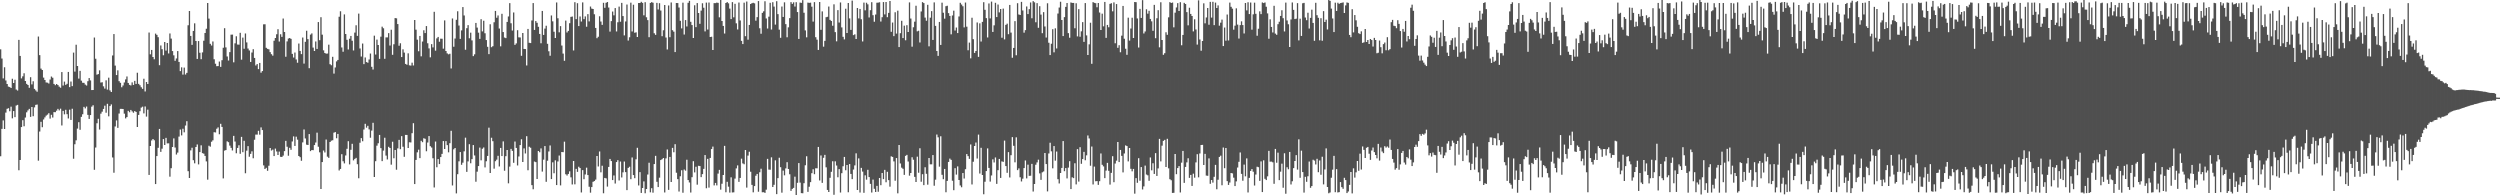 <svg xmlns="http://www.w3.org/2000/svg" width="1920" height="150"><path fill="#4f4f4f" d="M0 37.863h1v82.143H0zM1 44.95h1v54.017H1zM2 60.21h1v32.236H2zM3 51.681h1v47.405H3zM4 61.821h1v24.643H4zM5 64.505h1v19.041H5zM6 66.5h1v16.59H6zM7 66.842h1v18.6H7zM8 67.604h1v14.296H8zM9 60.465h1v30.411H9zM10 63.719h1v21.572H10zM11 61.255h1v28.693H11zM12 68.763h1v12.261H12zM13 69.554h1v10.997H13zM14 30.63h1v100.111H14zM15 42.968h1v79.921H15zM16 60.228h1v37.377H16zM17 58.645h1v33.648H17zM18 56.282h1v40.665H18zM19 62.233h1v28.054H19zM20 64.432h1v21.848H20zM21 65.273h1v19.535H21zM22 67.426h1v16.162H22zM23 59.285h1v30.446H23zM24 64.817h1v17.368H24zM25 62.393h1v26.847H25zM26 68.256h1v14.234H26zM27 69.431h1v11.083H27zM28 70.444h1v9.827H28zM29 28.06h1v95.347H29zM30 42.338h1v58.675H30zM31 52.668h1v40.89H31zM32 53.738h1v43.976H32zM33 59.596h1v32.178H33zM34 61.436h1v28.739H34zM35 63.317h1v25.451H35zM36 63.51h1v24.521H36zM37 64.159h1v22.767H37zM38 61.076h1v30.012H38zM39 58.755h1v29.424H39zM40 59.701h1v30.557H40zM41 64.445h1v21.691H41zM42 65.449h1v20.703H42zM43 64.51h1v20.473H43zM44 65.31h1v18.291H44zM45 66.544h1v18.231H45zM46 67.363h1v16.085H46zM47 55.323h1v41.016H47zM48 65.667h1v19.496H48zM49 62.664h1v25.15H49zM50 65.168h1v19.141H50zM51 64.384h1v23.3H51zM52 55.24h1v35.732H52zM53 66.912h1v17.321H53zM54 62.598h1v29.533H54zM55 66.155h1v17.37H55zM56 40.379h1v81.512H56zM57 55.011h1v55.787H57zM58 34.36h1v73.424H58zM59 50.71h1v48.05H59zM60 60.375h1v33.466H60zM61 54.426h1v45.263H61zM62 61.937h1v27.794H62zM63 63.54h1v24.217H63zM64 63.667h1v18.412H64zM65 64.995h1v18.241H65zM66 65.67h1v16.156H66zM67 62.342h1v25.862H67zM68 59.967h1v31.399H68zM69 61.735h1v26.653H69zM70 69.151h1v12.747H70zM71 69.099h1v11.738H71zM72 28.839h1v101.543H72zM73 45.107h1v68.184H73zM74 57.335h1v37.355H74zM75 56.906h1v34.324H75zM76 54.029h1v45.458H76zM77 63.359h1v23.956H77zM78 63.205h1v22.553H78zM79 66.309h1v17.37H79zM80 68.057h1v13.084H80zM81 61.684h1v24.894H81zM82 68.808h1v10.901H82zM83 59.647h1v29.683H83zM84 69.434h1v12.003H84zM85 70.632h1v9.537H85zM86 42.611h1v78.331H86zM87 26.179h1v106.48H87zM88 50.382h1v46.768H88zM89 57.632h1v34.852H89zM90 54.038h1v44.14H90zM91 62.355h1v24.821H91zM92 63.606h1v19.992H92zM93 67.023h1v16.591H93zM94 65.632h1v18.086H94zM95 63.344h1v23.939H95zM96 60.98h1v29.932H96zM97 58.739h1v31.169H97zM98 63.673h1v21.48H98zM99 65.199h1v20.999H99zM100 65.661h1v18.781H100zM101 63.261h1v22.273H101zM102 65.254h1v21.348H102zM103 62.088h1v23.19H103zM104 64.445h1v21.505H104zM105 55.851h1v41.681H105zM106 64.408h1v23.852H106zM107 65.486h1v19.916H107zM108 67.017h1v15.615H108zM109 68.231h1v13.706H109zM110 60.49h1v26.578H110zM111 70.232h1v11.545H111zM112 62.962h1v26.602H112zM113 64.508h1v19.719H113zM114 25.004h1v109.355H114zM115 41.715h1v70.388H115zM116 38.326h1v69.564H116zM117 43.8h1v62.942H117zM118 45.505h1v62.244H118zM119 25.812h1v115.547H119zM120 26.793h1v93.072H120zM121 28.573h1v84.931H121zM122 50.077h1v48.931H122zM123 34.936h1v81.723H123zM124 37.809h1v76.383H124zM125 42.46h1v64.326H125zM126 32.276h1v79.069H126zM127 38.837h1v67.035H127zM128 33.033h1v77.12H128zM129 41.041h1v69.055H129zM130 25.691h1v110H130zM131 29.649h1v99.55H131zM132 39.236h1v73.664H132zM133 42.47h1v63.811H133zM134 46.705h1v66.588H134zM135 44.884h1v73.809H135zM136 39.228h1v77.962H136zM137 47.574h1v57.337H137zM138 54.605h1v44.851H138zM139 51.701h1v52.273H139zM140 57.277h1v41.585H140zM141 51.926h1v49.699H141zM142 57.227h1v39.199H142zM143 55.957h1v37.147H143zM144 19.395h1v112.105H144zM145 8.443h1v128.239H145zM146 27.608h1v87.885H146zM147 34.456h1v79.004H147zM148 23.738h1v99.284H148zM149 17.897h1v107.517H149zM150 31.465h1v81.456H150zM151 45.272h1v65.68H151zM152 31.532h1v94.738H152zM153 40.494h1v76.312H153zM154 45.48h1v66.123H154zM155 40.23h1v77.393H155zM156 31.272h1v86.758H156zM157 25.335h1v94.42H157zM158 22.086h1v101.873H158zM159 2.299h1v135.7H159zM160 14.269h1v97.657H160zM161 33.619h1v79.006H161zM162 34.948h1v73.883H162zM163 31.84h1v75.95H163zM164 45.494h1v56.028H164zM165 48.93h1v52.781H165zM166 50.828h1v48.036H166zM167 50.744h1v47.102H167zM168 47.261h1v55.857H168zM169 51.353h1v43.707H169zM170 46.216h1v51.253H170zM171 36.637h1v100.399H171zM172 21.675h1v93.972H172zM173 36.381h1v78.879H173zM174 43.344h1v65.188H174zM175 46.473h1v62.716H175zM176 40.022h1v71.801H176zM177 26.606h1v86.977H177zM178 26.57h1v88.987H178zM179 47.884h1v56.469H179zM180 33.286h1v75.427H180zM181 27.842h1v89.882H181zM182 34.21h1v79.414H182zM183 34.321h1v77.234H183zM184 25.18h1v92.915H184zM185 45.842h1v59.256H185zM186 28.875h1v87.999H186zM187 37.44h1v70.675H187zM188 25.712h1v107.37H188zM189 32.576h1v83.132H189zM190 37.259h1v74.949H190zM191 38.757h1v81.591H191zM192 47.581h1v70.609H192zM193 40.334h1v75.879H193zM194 37.797h1v83.765H194zM195 44.498h1v62.837H195zM196 50.27h1v53.086H196zM197 49.205h1v54.19H197zM198 53.088h1v47.375H198zM199 48.322h1v55.089H199zM200 55.821h1v42.008H200zM201 54.587h1v45.287H201zM202 18.675h1v108.346H202zM203 18.625h1v111.176H203zM204 36.69h1v92.188H204zM205 37.549h1v93.623H205zM206 37.869h1v89.422H206zM207 40.055h1v73.586H207zM208 41.618h1v73.97H208zM209 42.745h1v72.148H209zM210 31.298h1v88.584H210zM211 29.202h1v84.946H211zM212 26.321h1v89.982H212zM213 22.434h1v96.612H213zM214 31.919h1v84.494H214zM215 26.309h1v94.103H215zM216 28.328h1v92.225H216zM217 14.238h1v105.279H217zM218 24.568h1v91.527H218zM219 43.566h1v64.639H219zM220 31.774h1v80.903H220zM221 29.58h1v90.01H221zM222 29.178h1v84.318H222zM223 29.829h1v85.199H223zM224 41.349h1v67.321H224zM225 44.162h1v60.6H225zM226 40.368h1v71.712H226zM227 45.65h1v59.293H227zM228 48.157h1v59.084H228zM229 33.412h1v86.403H229zM230 39.096h1v81.636H230zM231 41.584h1v81.886H231zM232 28.824h1v80.532H232zM233 48.864h1v50.545H233zM234 32.087h1v74.244H234zM235 23.617h1v87.481H235zM236 30.051h1v81.306H236zM237 52.361h1v50.62H237zM238 26.596h1v89.494H238zM239 25.675h1v89.522H239zM240 36.567h1v78.797H240zM241 39.174h1v72.237H241zM242 31.852h1v77.63H242zM243 37.567h1v64.297H243zM244 16.925h1v95.79H244zM245 30.85h1v86.123H245zM246 13.206h1v131.948H246zM247 26.609h1v97.864H247zM248 38.63h1v76.98H248zM249 40.695h1v76.423H249zM250 41.238h1v65.9H250zM251 41.089h1v79.243H251zM252 34.294h1v86.937H252zM253 49.288h1v59.763H253zM254 50.103h1v57.953H254zM255 43.619h1v64.121H255zM256 56.536h1v45.369H256zM257 51.814h1v49.596H257zM258 47.154h1v59.019H258zM259 46.007h1v56.84H259zM260 12.853h1v118.052H260zM261 8.665h1v121.058H261zM262 36.431h1v81.988H262zM263 39.714h1v84.153H263zM264 11.076h1v114.434H264zM265 26.103h1v93.29H265zM266 30.592h1v83.665H266zM267 38.005h1v70.441H267zM268 29.753h1v96.527H268zM269 27.577h1v87.485H269zM270 31.287h1v79.165H270zM271 38.738h1v84.466H271zM272 25.048h1v97.001H272zM273 19.396h1v101.846H273zM274 27.541h1v98.551H274zM275 10.469h1v126.429H275zM276 37.238h1v72.4H276zM277 43.413h1v62.67H277zM278 33.416h1v75.051H278zM279 49.258h1v50.208H279zM280 44.126h1v50.971H280zM281 47.685h1v50.374H281zM282 48.172h1v48.466H282zM283 45.666h1v53.703H283zM284 41.135h1v64.649H284zM285 51.279h1v49.008H285zM286 53.395h1v40.926H286zM287 27.373h1v108.584H287zM288 41.885h1v81.903H288zM289 30.429h1v81.424H289zM290 34.566h1v75.449H290zM291 45.186h1v58.468H291zM292 28.176h1v85.603H292zM293 20.501h1v103.235H293zM294 21.703h1v93.941H294zM295 45.14h1v60.656H295zM296 28.712h1v90.803H296zM297 28.699h1v93.781H297zM298 25.427h1v87.304H298zM299 34.947h1v78.723H299zM300 22.838h1v103.603H300zM301 42.077h1v66.753H301zM302 33.976h1v87.597H302zM303 13.872h1v101.33H303zM304 14.089h1v116.257H304zM305 18.486h1v95.486H305zM306 35.1h1v72.307H306zM307 33.207h1v81.398H307zM308 43.808h1v60.759H308zM309 37.888h1v74.789H309zM310 40.401h1v80.029H310zM311 49.097h1v54.506H311zM312 49.692h1v53.954H312zM313 40.984h1v72.683H313zM314 50.174h1v59.107H314zM315 50.366h1v59.024H315zM316 48.132h1v54.144H316zM317 50.272h1v44.348H317zM318 15.355h1v126.029H318zM319 22.799h1v100.035H319zM320 30.464h1v86.515H320zM321 39.373h1v75.549H321zM322 27.609h1v93.86H322zM323 43.27h1v64.86H323zM324 31.892h1v77.308H324zM325 23.243h1v82.967H325zM326 25.42h1v81.199H326zM327 20.019h1v96.151H327zM328 33.206h1v76.273H328zM329 37.182h1v67.297H329zM330 44.046h1v68.219H330zM331 33.907h1v79.383H331zM332 36.411h1v85.115H332zM333 9.08h1v134.912H333zM334 38.926h1v69.776H334zM335 29.513h1v98.969H335zM336 28.376h1v93.764H336zM337 32.055h1v93.966H337zM338 29.714h1v90.928H338zM339 29.745h1v88.426H339zM340 37.359h1v70.965H340zM341 15.67h1v98.771H341zM342 39.145h1v69.226H342zM343 41.009h1v70.457H343zM344 41.75h1v75.236H344zM345 41.28h1v68.7H345zM346 52.594h1v47.881H346zM347 14.168h1v128.244H347zM348 35.876h1v78.792H348zM349 29.571h1v84.108H349zM350 15.211h1v133.313H350zM351 8.663h1v125.12H351zM352 19.598h1v104.321H352zM353 29.852h1v86.931H353zM354 23.364h1v103.218H354zM355 5.435h1v119.507H355zM356 11.885h1v104.337H356zM357 38.174h1v67.551H357zM358 21.665h1v110.315H358zM359 19.278h1v104.66H359zM360 29.39h1v81.348H360zM361 25.072h1v100.314H361zM362 31.04h1v91.186H362zM363 43.096h1v68.325H363zM364 41.73h1v77.642H364zM365 17.588h1v121.993H365zM366 21.223h1v110.595H366zM367 25.078h1v102.449H367zM368 29.838h1v83.541H368zM369 14.747h1v108.396H369zM370 24.138h1v90.065H370zM371 15.92h1v97.352H371zM372 25.565h1v102.973H372zM373 30.756h1v93.11H373zM374 35.931h1v83.806H374zM375 41.599h1v56.427H375zM376 18.637h1v114.204H376zM377 36.248h1v69.507H377zM378 35.495h1v72.928H378zM379 17.109h1v112.428H379zM380 8.373h1v115.427H380zM381 13.622h1v108.977H381zM382 11.874h1v107.757H382zM383 21.927h1v105.939H383zM384 35.604h1v77.985H384zM385 10.595h1v109.286H385zM386 24.614h1v83.989H386zM387 28.819h1v102.289H387zM388 29.31h1v90.657H388zM389 16.864h1v98.356H389zM390 12.644h1v128.157H390zM391 2.421h1v125.553H391zM392 17.892h1v96.432H392zM393 23.444h1v92.417H393zM394 9.565h1v115.452H394zM395 34.446h1v74.24H395zM396 33.341h1v80.261H396zM397 23.171h1v103.93H397zM398 28.656h1v91.508H398zM399 28.765h1v82.633H399zM400 42.834h1v64.108H400zM401 25.327h1v99.109H401zM402 37.568h1v76.388H402zM403 37.694h1v80.15H403zM404 50.255h1v54.366H404zM405 22.244h1v108.513H405zM406 32.846h1v79.858H406zM407 33.098h1v80.386H407zM408 15.726h1v126.457H408zM409 2.338h1v143.036H409zM410 22.993h1v101.041H410zM411 16.155h1v108.357H411zM412 17.524h1v119.966H412zM413 20.561h1v95.413H413zM414 26.079h1v90.868H414zM415 33.226h1v80.757H415zM416 8.41h1v123.38H416zM417 26.837h1v95.793H417zM418 21.98h1v90.205H418zM419 19.742h1v119.888H419zM420 33.631h1v89.815H420zM421 39.348h1v76.964H421zM422 42.802h1v68.918H422zM423 11.865h1v125.637H423zM424 16.384h1v108.27H424zM425 24.357h1v108.725H425zM426 29.191h1v93.94H426zM427 1.909h1v140.209H427zM428 14.011h1v109.991H428zM429 24.829h1v94.598H429zM430 20.08h1v122.33H430zM431 34.966h1v81.781H431zM432 41.161h1v75.719H432zM433 46.702h1v62.117H433zM434 15.809h1v118.009H434zM435 24.953h1v109.874H435zM436 23.701h1v109.891H436zM437 17.805h1v113.802H437zM438 12.971h1v123.222H438zM439 12.681h1v129.008H439zM440 38.762h1v84.898H440zM441 1.675h1v139.903H441zM442 14.701h1v114.995H442zM443 2.446h1v129.565H443zM444 20.023h1v108.042H444zM445 12.63h1v116.425H445zM446 16.541h1v131.281H446zM447 1.842h1v128.824H447zM448 14.697h1v122.912H448zM449 12.593h1v121.409H449zM450 20.52h1v108.247H450zM451 10.86h1v123.572H451zM452 16.423h1v126.973H452zM453 5.025h1v142.947H453zM454 6.627h1v137.047H454zM455 6.914h1v132.691H455zM456 10.956h1v128.095H456zM457 21.47h1v116.486H457zM458 29.355h1v90.434H458zM459 28.22h1v99.606H459zM460 12.516h1v103.815H460zM461 16.563h1v115.764H461zM462 19.098h1v108.179H462zM463 2.173h1v146.243H463zM464 5.986h1v130.685H464zM465 2.159h1v134.873H465zM466 1.554h1v141.78H466zM467 5.787h1v122.399H467zM468 24.293h1v97.76H468zM469 16.252h1v107.429H469zM470 8.857h1v129.452H470zM471 11.776h1v122.976H471zM472 6.195h1v134.765H472zM473 24.156h1v100.3H473zM474 17.124h1v105.892H474zM475 5.049h1v133.538H475zM476 16.701h1v107.382H476zM477 2.199h1v134.083H477zM478 12.359h1v120.017H478zM479 27.176h1v96.901H479zM480 16.462h1v115.735H480zM481 3.489h1v142.556H481zM482 31.145h1v97.785H482zM483 28.633h1v99.443H483zM484 2.049h1v135.597H484zM485 24.14h1v96.794H485zM486 3.616h1v130.857H486zM487 25.124h1v111.735H487zM488 24.83h1v97.559H488zM489 28.406h1v85.081H489zM490 2.289h1v140.15H490zM491 2.297h1v129.906H491zM492 1.408h1v146.781H492zM493 2.177h1v142.227H493zM494 11.799h1v127.5H494zM495 1.695h1v146.756H495zM496 13.258h1v131.872H496zM497 15.477h1v118.547H497zM498 28.562h1v96.393H498zM499 2.247h1v145.444H499zM500 1.634h1v142.897H500zM501 2.097h1v145.852H501zM502 25.558h1v100.425H502zM503 26.782h1v92.899H503zM504 2.204h1v137.424H504zM505 7.275h1v136.382H505zM506 2.435h1v134.007H506zM507 8.107h1v114.816H507zM508 27.796h1v94.463H508zM509 23.243h1v98.1H509zM510 3.837h1v143.951H510zM511 28.808h1v92.824H511zM512 37.994h1v76.812H512zM513 4.186h1v141.625H513zM514 28.558h1v91.95H514zM515 1.892h1v137.881H515zM516 23.2h1v90.343H516zM517 24.327h1v92.598H517zM518 39.966h1v70.783H518zM519 2.309h1v130.344H519zM520 2.337h1v135.242H520zM521 5.766h1v141.341H521zM522 16h1v119.366H522zM523 21.79h1v108.993H523zM524 2.058h1v145.957H524zM525 26.501h1v103.725H525zM526 15.417h1v115.66H526zM527 20.336h1v102.346H527zM528 2.149h1v136.14H528zM529 0.651h1v139.467H529zM530 16.718h1v131.15H530zM531 19.243h1v116.858H531zM532 29.18h1v94.632H532zM533 4.029h1v128.383H533zM534 20.849h1v107.194H534zM535 2.352h1v139.479H535zM536 9.998h1v117.313H536zM537 18.28h1v109.264H537zM538 8.155h1v127.892H538zM539 2.531h1v131.183H539zM540 5.931h1v123.767H540zM541 24.116h1v94.966H541zM542 2.023h1v142.576H542zM543 22.697h1v99.337H543zM544 1.937h1v142.15H544zM545 28.394h1v92.916H545zM546 28.191h1v86.308H546zM547 38.381h1v74.19H547zM548 2.416h1v139.961H548zM549 2.418h1v138.081H549zM550 1.994h1v140.376H550zM551 2.192h1v131.129H551zM552 13.319h1v117.129H552zM553 -0.266h1v145.946H553zM554 16.146h1v124.943H554zM555 19.915h1v114.462H555zM556 25.75h1v86.271H556zM557 2.291h1v145.362H557zM558 1.595h1v138.006H558zM559 2.564h1v140.791H559zM560 6.584h1v141.327H560zM561 14.652h1v121.526H561zM562 1.624h1v146.202H562zM563 13.315h1v134.382H563zM564 2.914h1v134.263H564zM565 17.917h1v111.414H565zM566 22.605h1v104.422H566zM567 1.928h1v137.722H567zM568 15.716h1v120.922H568zM569 31.395h1v90.437H569zM570 33.837h1v91.643H570zM571 2.029h1v124.125H571zM572 27.797h1v87.4H572zM573 1.168h1v142.894H573zM574 30.446h1v89.041H574zM575 19.167h1v97.378H575zM576 3.06h1v128.826H576zM577 2.463h1v139.528H577zM578 2.132h1v145.58H578zM579 2.568h1v140.326H579zM580 15.872h1v119.114H580zM581 13.169h1v120.428H581zM582 0.818h1v146.436H582zM583 21.685h1v110.615H583zM584 25.894h1v103.707H584zM585 9.865h1v137.81H585zM586 8.685h1v138.906H586zM587 0.977h1v147.137H587zM588 14.194h1v131.449H588zM589 21.915h1v100.085H589zM590 12.797h1v117.453H590zM591 2.156h1v128.178H591zM592 22.667h1v98.176H592zM593 1.708h1v141.889H593zM594 5.051h1v136.865H594zM595 18.884h1v104.227H595zM596 0.905h1v148.166H596zM597 10.878h1v125.93H597zM598 22.78h1v98.363H598zM599 29.011h1v99.374H599zM600 5.011h1v142.943H600zM601 12.994h1v118.023H601zM602 1.806h1v132.853H602zM603 18.541h1v110.796H603zM604 28.61h1v95.936H604zM605 20.98h1v108.802H605zM606 13.944h1v119.902H606zM607 1.646h1v144.926H607zM608 2.994h1v142.038H608zM609 1.803h1v142.501H609zM610 5.013h1v130.669H610zM611 1.714h1v148.198H611zM612 9.269h1v131.106H612zM613 29.924h1v95.292H613zM614 2.018h1v138.204H614zM615 2.193h1v146.143H615zM616 0.113h1v148.32H616zM617 9.798h1v130.918H617zM618 23.341h1v103.605H618zM619 28.681h1v91.35H619zM620 1.973h1v145.369H620zM621 2.206h1v141.19H621zM622 2.044h1v137.824H622zM623 5.101h1v127.924H623zM624 16.569h1v113.414H624zM625 1.648h1v132.13H625zM626 28.577h1v100.636H626zM627 30.467h1v98.827H627zM628 38.349h1v74.48H628zM629 1.53h1v137.082H629zM630 22.879h1v96.535H630zM631 8.769h1v131.673H631zM632 35.839h1v85.353H632zM633 31.372h1v87.562H633zM634 13.205h1v115.306H634zM635 12.879h1v133.002H635zM636 5.027h1v142.41H636zM637 15.258h1v121.298H637zM638 16.103h1v115.861H638zM639 19.763h1v104.065H639zM640 3.343h1v146.239H640zM641 24.697h1v99.185H641zM642 31.765h1v95.386H642zM643 7.795h1v128.337H643zM644 17.279h1v112.637H644zM645 1.88h1v145.993H645zM646 21.048h1v111.953H646zM647 28.245h1v99.449H647zM648 30.245h1v90.3H648zM649 6.691h1v124.092H649zM650 25.355h1v101.375H650zM651 2.281h1v145.386H651zM652 14.114h1v111.904H652zM653 22.962h1v110.626H653zM654 0.454h1v137.106H654zM655 27.005h1v103.176H655zM656 26.346h1v100.685H656zM657 29.97h1v87.785H657zM658 6.141h1v139.795H658zM659 14.137h1v107.517H659zM660 6.848h1v141.03H660zM661 14.772h1v114.175H661zM662 31.837h1v99.958H662zM663 2.001h1v146.058H663zM664 7.92h1v126.751H664zM665 2.094h1v135.899H665zM666 3.341h1v127.085H666zM667 13.388h1v122.575H667zM668 7.808h1v133.394H668zM669 1.692h1v146.181H669zM670 11.664h1v126.276H670zM671 16.68h1v128.321H671zM672 11.161h1v136.307H672zM673 2.078h1v140.669H673zM674 2.016h1v145.221H674zM675 1.757h1v134.936H675zM676 16.54h1v125.687H676zM677 13.198h1v119.655H677zM678 1.568h1v136.003H678zM679 11.059h1v119.411H679zM680 1.55h1v138.451H680zM681 13.201h1v118.745H681zM682 9.894h1v128.437H682zM683 0.761h1v142.576H683zM684 24.423h1v95.644H684zM685 17.29h1v103.225H685zM686 27.763h1v96.179H686zM687 9.419h1v129.366H687zM688 25.822h1v95.555H688zM689 8.178h1v140.318H689zM690 36.138h1v75.245H690zM691 25.484h1v100.055H691zM692 15.961h1v112.806H692zM693 29.217h1v100.428H693zM694 19.717h1v114.592H694zM695 30.915h1v88.811H695zM696 19.337h1v99.587H696zM697 24.573h1v99.492H697zM698 1.832h1v133.062H698zM699 14.252h1v118.593H699zM700 35.828h1v84.937H700zM701 20.928h1v101.746H701zM702 16.635h1v119.185H702zM703 4.413h1v135.359H703zM704 24.063h1v96.28H704zM705 23.585h1v109.061H705zM706 32.607h1v81.243H706zM707 8.794h1v130.767H707zM708 1.647h1v132.129H708zM709 2.342h1v139.839H709zM710 13.522h1v114.951H710zM711 15.912h1v117.568H711zM712 3.705h1v138.097H712zM713 35.597h1v85.76H713zM714 13.569h1v112.636H714zM715 8.569h1v117.635H715zM716 30.675h1v88.422H716zM717 1.839h1v140.82H717zM718 19.867h1v118.122H718zM719 39.157h1v64.161H719zM720 42.885h1v62.576H720zM721 16.836h1v111.148H721zM722 34.516h1v70.135H722zM723 2.04h1v132.231H723zM724 9.775h1v127.874H724zM725 14.353h1v115.401H725zM726 4.745h1v142.901H726zM727 4.417h1v134.515H727zM728 10.075h1v114.276H728zM729 12.243h1v109.542H729zM730 26.342h1v96.456H730zM731 11.874h1v126.915H731zM732 8.177h1v137.872H732zM733 23.426h1v105.767H733zM734 21.132h1v112.965H734zM735 25.377h1v102.416H735zM736 12.645h1v125.605H736zM737 2.165h1v140.288H737zM738 3.495h1v140.306H738zM739 4.825h1v128.065H739zM740 21.044h1v116.056H740zM741 1.931h1v128.011H741zM742 20.479h1v97.863H742zM743 38.628h1v81.296H743zM744 32.7h1v89.313H744zM745 44.776h1v66.194H745zM746 13.6h1v128.051H746zM747 30.116h1v94.07H747zM748 40.66h1v71.482H748zM749 39.178h1v70.309H749zM750 17.252h1v104.493H750zM751 43.664h1v59.727H751zM752 17.909h1v115.339H752zM753 31.903h1v81.594H753zM754 16.797h1v117.61H754zM755 1.67h1v147.538H755zM756 7.529h1v132.041H756zM757 13.908h1v117.495H757zM758 28.777h1v85.195H758zM759 2.653h1v126.319H759zM760 14.13h1v125.345H760zM761 1.251h1v133.501H761zM762 24.549h1v97.799H762zM763 19.468h1v105.32H763zM764 2.176h1v118.743H764zM765 13.094h1v128.131H765zM766 3.482h1v127.237H766zM767 9.526h1v112.541H767zM768 6.922h1v129.753H768zM769 28.972h1v94.981H769zM770 6.619h1v117.674H770zM771 30.243h1v77.727H771zM772 19.121h1v108.396H772zM773 18.177h1v114.51H773zM774 26.255h1v90.584H774zM775 3.8h1v132.51H775zM776 25.014h1v94.16H776zM777 44.35h1v60.948H777zM778 36.798h1v75.198H778zM779 16.222h1v108.449H779zM780 42.454h1v62.994H780zM781 2.46h1v128.177H781zM782 11.131h1v118.187H782zM783 11.506h1v124.65H783zM784 1.441h1v137.913H784zM785 8.061h1v129.154H785zM786 25.087h1v103.992H786zM787 23.141h1v100.104H787zM788 4.989h1v132.045H788zM789 10.822h1v115.664H789zM790 7.004h1v128.048H790zM791 1.901h1v133.067H791zM792 14.04h1v111.827H792zM793 0.865h1v146.229H793zM794 1.8h1v139.497H794zM795 17.096h1v109.41H795zM796 2.426h1v122.274H796zM797 21.352h1v101.27H797zM798 4.75h1v128.424H798zM799 11.239h1v126.893H799zM800 25.472h1v106.889H800zM801 9.318h1v122.364H801zM802 20.314h1v97.205H802zM803 28.844h1v97.171H803zM804 2.502h1v144.496H804zM805 32.831h1v85.037H805zM806 42.271h1v67.335H806zM807 33.582h1v82.619H807zM808 22.417h1v106.877H808zM809 40.204h1v71.961H809zM810 21.756h1v101.656H810zM811 37.24h1v79.152H811zM812 10.372h1v127.24H812zM813 5.759h1v135.154H813zM814 1.337h1v131.523H814zM815 15.345h1v113.606H815zM816 27.715h1v80.633H816zM817 13.162h1v118.301H817zM818 5.258h1v123.841H818zM819 2.325h1v134.672H819zM820 25.47h1v103.266H820zM821 29.001h1v94.776H821zM822 1.872h1v143.334H822zM823 2.229h1v133.967H823zM824 2.266h1v134.56H824zM825 21.727h1v103.665H825zM826 2.483h1v139.126H826zM827 27.973h1v86.548H827zM828 6.995h1v132.468H828zM829 28.2h1v84.874H829zM830 24.079h1v101.699H830zM831 17.006h1v105.151H831zM832 32.176h1v84.459H832zM833 2.359h1v120.743H833zM834 27.205h1v92.114H834zM835 42.259h1v61.775H835zM836 34.022h1v72.32H836zM837 17.447h1v109.822H837zM838 49.022h1v63.535H838zM839 1.635h1v140.025H839zM840 2.189h1v125.785H840zM841 2.437h1v136.799H841zM842 5.591h1v133.481H842zM843 2.319h1v139.673H843zM844 9.644h1v129.515H844zM845 23.035h1v94.834H845zM846 10.52h1v116.052H846zM847 20.222h1v107.558H847zM848 1.483h1v135.315H848zM849 29.077h1v101.92H849zM850 19.149h1v105.931H850zM851 20.928h1v110.23H851zM852 2.976h1v138.788H852zM853 2.434h1v130.323H853zM854 8.693h1v111.289H854zM855 1.829h1v138.102H855zM856 33.25h1v92.362H856zM857 3.104h1v120.303H857zM858 36.734h1v72.339H858zM859 34.73h1v89.756H859zM860 40.137h1v75.003H860zM861 27.404h1v92.28H861zM862 4.543h1v127.857H862zM863 29.762h1v88.122H863zM864 37.403h1v74.25H864zM865 42.099h1v70.086H865zM866 13.547h1v110.41H866zM867 31.17h1v82.519H867zM868 21.917h1v107.734H868zM869 13.619h1v117.965H869zM870 29.191h1v100.567H870zM871 1.52h1v147.193H871zM872 1.668h1v135.129H872zM873 14.161h1v126.253H873zM874 36.502h1v85.002H874zM875 6.804h1v131.977H875zM876 13.756h1v114.569H876zM877 0.115h1v145.413H877zM878 25.724h1v117.411H878zM879 24.179h1v103.024H879zM880 7.1h1v126.923H880zM881 10.481h1v124.18H881zM882 8.299h1v130.546H882zM883 14.551h1v106.395H883zM884 16.367h1v114.43H884zM885 23.662h1v101.728H885zM886 3.725h1v129.867H886zM887 29.35h1v88.241H887zM888 14.033h1v121.077H888zM889 7.857h1v121.488H889zM890 36.337h1v70.335H890zM891 1.757h1v122.172H891zM892 30.745h1v81.136H892zM893 42.11h1v66.083H893zM894 40.867h1v66.539H894zM895 24.776h1v103.458H895zM896 26.724h1v79.872H896zM897 13.316h1v115.983H897zM898 1.646h1v135.988H898zM899 2.318h1v136.149H899zM900 1.948h1v146.247H900zM901 20.969h1v127.083H901zM902 9.732h1v108.521H902zM903 5.719h1v128.079H903zM904 2.401h1v126.661H904zM905 8.447h1v119.162H905zM906 1.673h1v146.122H906zM907 34.75h1v90.161H907zM908 26.827h1v89.109H908zM909 2.187h1v138.27H909zM910 3.086h1v125.109H910zM911 9.324h1v115.423H911zM912 19.435h1v102.118H912zM913 5.92h1v130.696H913zM914 10.7h1v123.631H914zM915 12.263h1v130.515H915zM916 24.106h1v109.249H916zM917 14.797h1v121.629H917zM918 22.641h1v102.068H918zM919 34.253h1v84.164H919zM920 0.243h1v135.933H920zM921 30.29h1v87.588H921zM922 38.955h1v72.406H922zM923 31.492h1v79.744H923zM924 2.553h1v124.164H924zM925 17.926h1v100.245H925zM926 13.402h1v121.46H926zM927 6.123h1v128.876H927zM928 19.003h1v102.656H928zM929 1.443h1v139.725H929zM930 13.503h1v124.735H930zM931 1.361h1v138.873H931zM932 19.297h1v116.505H932zM933 2.007h1v124.627H933zM934 6.16h1v139.174H934zM935 4.131h1v133.926H935zM936 19.718h1v100.783H936zM937 17.395h1v102.154H937zM938 15.074h1v127.204H938zM939 35.391h1v77.93H939zM940 21.165h1v107.991H940zM941 31.21h1v82.455H941zM942 11.176h1v127.95H942zM943 31.072h1v110.979H943zM944 2.016h1v138.162H944zM945 5.234h1v127.606H945zM946 6.645h1v126.522H946zM947 22.785h1v113.657H947zM948 19.709h1v123.175H948zM949 6.381h1v132.917H949zM950 18.9h1v109.784H950zM951 29.606h1v94.663H951zM952 19.278h1v97.806H952zM953 16.38h1v117.142H953zM954 19.228h1v119.562H954zM955 25.719h1v100.712H955zM956 2.304h1v133.096H956zM957 7.963h1v113.704H957zM958 1.732h1v146.091H958zM959 10.807h1v125.794H959zM960 1.963h1v129.307H960zM961 22.783h1v107.048H961zM962 11.005h1v120.865H962zM963 2.036h1v140.454H963zM964 10.615h1v123.451H964zM965 27.431h1v100.641H965zM966 22.074h1v106.342H966zM967 8.695h1v130.199H967zM968 10.877h1v113.078H968zM969 1.873h1v145.625H969zM970 2.344h1v120.805H970zM971 1.911h1v135.4H971zM972 5.175h1v133.139H972zM973 10.301h1v125.123H973zM974 29.762h1v86.11H974zM975 14.862h1v109.319H975zM976 20.682h1v103.444H976zM977 24.913h1v99.743H977zM978 4.433h1v136.708H978zM979 25.785h1v88.571H979zM980 26.717h1v98.259H980zM981 18.565h1v98.681H981zM982 16.669h1v121.672H982zM983 12.225h1v119.637H983zM984 7.861h1v117.812H984zM985 13.992h1v130.19H985zM986 24.157h1v93.535H986zM987 2h1v146.783H987zM988 15.708h1v112.734H988zM989 18.639h1v111.381H989zM990 36.096h1v80.614H990zM991 14.944h1v126.704H991zM992 1.878h1v137.353H992zM993 7.596h1v121.513H993zM994 14.652h1v109.018H994zM995 14.361h1v104.758H995zM996 2.422h1v127.822H996zM997 31.024h1v75.983H997zM998 14.347h1v122.218H998zM999 27.588h1v88.136H999zM1000 2.485h1v129.667H1000zM1001 2.218h1v145.716H1001zM1002 13.492h1v122.286H1002zM1003 15.534h1v124.105H1003zM1004 9.772h1v125.581H1004zM1005 21.935h1v102.141H1005zM1006 13.713h1v130.504H1006zM1007 7.403h1v135.49H1007zM1008 17.631h1v105.038H1008zM1009 31.313h1v92.037H1009zM1010 2.155h1v124.156H1010zM1011 11.674h1v110.299H1011zM1012 13.663h1v118.581H1012zM1013 30.995h1v92.231H1013zM1014 13.964h1v120.225H1014zM1015 31.28h1v89.077H1015zM1016 8.553h1v133.046H1016zM1017 16.89h1v113.257H1017zM1018 15.114h1v98.865H1018zM1019 22.639h1v120.971H1019zM1020 -1.022h1v149.434H1020zM1021 0.668h1v147.122H1021zM1022 6.601h1v129.887H1022zM1023 14.201h1v116.103H1023zM1024 24.628h1v95.068H1024zM1025 2.066h1v145.527H1025zM1026 8.419h1v121.483H1026zM1027 2.083h1v145.739H1027zM1028 2.968h1v144.569H1028zM1029 2.378h1v137.429H1029zM1030 2.132h1v141.577H1030zM1031 1.833h1v143.166H1031zM1032 10.008h1v126.535H1032zM1033 4.145h1v134.134H1033zM1034 1.875h1v146.378H1034zM1035 2.195h1v144.846H1035zM1036 26.839h1v115.117H1036zM1037 28.561h1v103.542H1037zM1038 7.062h1v141.46H1038zM1039 24.858h1v104.404H1039zM1040 11.568h1v124.829H1040zM1041 15.637h1v116.699H1041zM1042 20.559h1v103.074H1042zM1043 25.491h1v105.663H1043zM1044 26.182h1v91.849H1044zM1045 24.058h1v106.145H1045zM1046 32.943h1v79.538H1046zM1047 32.488h1v82.603H1047zM1048 22.252h1v99.097H1048zM1049 32.233h1v81.288H1049zM1050 30.735h1v82.104H1050zM1051 33.772h1v84.293H1051zM1052 29.949h1v92.846H1052zM1053 30.78h1v84.804H1053zM1054 35.752h1v77.558H1054zM1055 29.102h1v87.743H1055zM1056 30.734h1v88.29H1056zM1057 40.892h1v80.685H1057zM1058 40.475h1v69.991H1058zM1059 31.13h1v92.193H1059zM1060 36.238h1v77.055H1060zM1061 40.964h1v75.407H1061zM1062 33.88h1v83.744H1062zM1063 32.653h1v79.604H1063zM1064 38.616h1v74.723H1064zM1065 28.586h1v83.921H1065zM1066 38.58h1v74.903H1066zM1067 37.716h1v69.444H1067zM1068 17.027h1v98.096H1068zM1069 15.255h1v106.792H1069zM1070 19.747h1v105.107H1070zM1071 20.08h1v110.204H1071zM1072 21.666h1v107.443H1072zM1073 15.502h1v98.996H1073zM1074 18.333h1v112.009H1074zM1075 23.85h1v102.419H1075zM1076 36.498h1v80.968H1076zM1077 22.237h1v93.672H1077zM1078 24.386h1v100.44H1078zM1079 16.056h1v110.353H1079zM1080 31.847h1v88.719H1080zM1081 27.66h1v93.96H1081zM1082 30.082h1v84.663H1082zM1083 5.931h1v116.681H1083zM1084 3.583h1v123.964H1084zM1085 8.284h1v116.43H1085zM1086 35.175h1v77.726H1086zM1087 29.946h1v81.143H1087zM1088 27.134h1v85.625H1088zM1089 42.702h1v65.68H1089zM1090 46.601h1v56.418H1090zM1091 42.71h1v61.574H1091zM1092 46.437h1v56.389H1092zM1093 48.137h1v55.355H1093zM1094 49.645h1v52.783H1094zM1095 50.721h1v48.876H1095zM1096 43.627h1v68.039H1096zM1097 35.704h1v83.614H1097zM1098 27.236h1v90.367H1098zM1099 28.269h1v92.004H1099zM1100 32.841h1v84.289H1100zM1101 28.992h1v89.961H1101zM1102 36.064h1v83.106H1102zM1103 23.701h1v109.009H1103zM1104 42.15h1v69.904H1104zM1105 28.909h1v87.674H1105zM1106 24.926h1v93.734H1106zM1107 35.459h1v77.337H1107zM1108 15.386h1v106.073H1108zM1109 27.656h1v91.732H1109zM1110 31.834h1v85.249H1110zM1111 40.431h1v69.803H1111zM1112 43h1v65.428H1112zM1113 34.545h1v80.63H1113zM1114 30.973h1v81.362H1114zM1115 29.328h1v78.649H1115zM1116 38.266h1v71.375H1116zM1117 28.81h1v98.277H1117zM1118 35.757h1v74.838H1118zM1119 43.601h1v64.561H1119zM1120 20.807h1v97.968H1120zM1121 40.301h1v65.175H1121zM1122 39.755h1v64.436H1122zM1123 33.118h1v90.559H1123zM1124 39.477h1v62.844H1124zM1125 44.931h1v58.963H1125zM1126 31.009h1v88.348H1126zM1127 29.396h1v85.767H1127zM1128 17.509h1v107.243H1128zM1129 21.233h1v109.39H1129zM1130 17.407h1v108.404H1130zM1131 37.965h1v72.029H1131zM1132 22.698h1v107.591H1132zM1133 20.881h1v100.004H1133zM1134 35.481h1v77.098H1134zM1135 15.954h1v116.388H1135zM1136 8.299h1v130.805H1136zM1137 15.073h1v106.693H1137zM1138 10.467h1v118.994H1138zM1139 2.308h1v139.796H1139zM1140 1.72h1v139.042H1140zM1141 6.997h1v134.263H1141zM1142 27.781h1v102.526H1142zM1143 32.546h1v76.542H1143zM1144 44.972h1v60.536H1144zM1145 48.314h1v57.244H1145zM1146 43.699h1v67.71H1146zM1147 47.453h1v58.572H1147zM1148 46.626h1v59.706H1148zM1149 38.306h1v73.378H1149zM1150 40.471h1v61.925H1150zM1151 49.83h1v57.817H1151zM1152 40.865h1v70.939H1152zM1153 40.838h1v70.44H1153zM1154 42.64h1v66.588H1154zM1155 33.38h1v91.163H1155zM1156 24.59h1v102.4H1156zM1157 22.656h1v116.26H1157zM1158 19.178h1v101.706H1158zM1159 8.747h1v131.945H1159zM1160 3.08h1v138.792H1160zM1161 1.743h1v143.138H1161zM1162 18.885h1v102.811H1162zM1163 25.166h1v112.876H1163zM1164 17.255h1v113.69H1164zM1165 14.54h1v133.479H1165zM1166 2.406h1v135.814H1166zM1167 24.139h1v101.877H1167zM1168 17.668h1v114.234H1168zM1169 11.493h1v127.44H1169zM1170 16.581h1v105.7H1170zM1171 23.601h1v96.419H1171zM1172 24.23h1v96.462H1172zM1173 39.759h1v75.229H1173zM1174 17.552h1v108.843H1174zM1175 14.485h1v131.613H1175zM1176 15.56h1v109.553H1176zM1177 17.37h1v108.68H1177zM1178 22.615h1v98.917H1178zM1179 23.808h1v99.07H1179zM1180 9.194h1v112.272H1180zM1181 17.253h1v118.993H1181zM1182 25.639h1v87.627H1182zM1183 29.549h1v93.779H1183zM1184 13.703h1v122.415H1184zM1185 26.659h1v100.109H1185zM1186 16.58h1v111.117H1186zM1187 9.594h1v119.621H1187zM1188 13.761h1v119.225H1188zM1189 16.025h1v120.321H1189zM1190 1.645h1v146.322H1190zM1191 25.109h1v99.106H1191zM1192 33.736h1v82.745H1192zM1193 20.564h1v104.988H1193zM1194 24.503h1v104.532H1194zM1195 24.35h1v108.042H1195zM1196 27.986h1v93.13H1196zM1197 30.917h1v90.947H1197zM1198 42.404h1v61.339H1198zM1199 5.673h1v128.498H1199zM1200 11.384h1v113.19H1200zM1201 16.014h1v95.045H1201zM1202 27.833h1v90.506H1202zM1203 35.513h1v86.305H1203zM1204 39.753h1v74.455H1204zM1205 42.06h1v61.997H1205zM1206 42.242h1v69.165H1206zM1207 46.857h1v54.258H1207zM1208 37.978h1v70.212H1208zM1209 43.519h1v72.797H1209zM1210 29.578h1v87.137H1210zM1211 43.474h1v68.234H1211zM1212 33.057h1v79.797H1212zM1213 26.711h1v89.195H1213zM1214 23.618h1v100.206H1214zM1215 25.615h1v96.237H1215zM1216 31.376h1v95.632H1216zM1217 17.03h1v98.306H1217zM1218 17.556h1v114.766H1218zM1219 16.443h1v131.208H1219zM1220 40.701h1v67.444H1220zM1221 33.418h1v87.968H1221zM1222 22.752h1v101.694H1222zM1223 24.679h1v101.684H1223zM1224 22.178h1v100.615H1224zM1225 33.046h1v84.743H1225zM1226 31.89h1v90.98H1226zM1227 39.51h1v72.793H1227zM1228 26.918h1v86.727H1228zM1229 33.259h1v81.544H1229zM1230 30.929h1v89.491H1230zM1231 36.238h1v78.25H1231zM1232 26.614h1v87.881H1232zM1233 33.187h1v86.27H1233zM1234 33.912h1v80.688H1234zM1235 25.795h1v87.348H1235zM1236 28.903h1v88.748H1236zM1237 36.133h1v85.044H1237zM1238 14.747h1v104.183H1238zM1239 31.471h1v87.644H1239zM1240 42.312h1v65.763H1240zM1241 39.672h1v68.893H1241zM1242 2.023h1v126.858H1242zM1243 10.552h1v113.589H1243zM1244 9.837h1v124.015H1244zM1245 20.981h1v109.976H1245zM1246 22.767h1v96.079H1246zM1247 13.129h1v125.856H1247zM1248 14.441h1v113.13H1248zM1249 27.231h1v93.203H1249zM1250 27.739h1v92.153H1250zM1251 5.787h1v118.098H1251zM1252 15.5h1v110.714H1252zM1253 6.008h1v132.763H1253zM1254 9.866h1v126.387H1254zM1255 20.584h1v111.534H1255zM1256 16.709h1v111.596H1256zM1257 20.133h1v103.3H1257zM1258 10.685h1v135.936H1258zM1259 12.68h1v120.164H1259zM1260 7.113h1v133.099H1260zM1261 12.238h1v129.116H1261zM1262 17.02h1v105.838H1262zM1263 19.418h1v112.193H1263zM1264 11.709h1v113.774H1264zM1265 13.971h1v120.449H1265zM1266 12.989h1v127.86H1266zM1267 20.609h1v116.282H1267zM1268 33.008h1v89.668H1268zM1269 6.31h1v130.441H1269zM1270 20.175h1v112.089H1270zM1271 27.324h1v95.754H1271zM1272 37.943h1v72.453H1272zM1273 2.268h1v144.014H1273zM1274 6.567h1v128.746H1274zM1275 29.295h1v96.582H1275zM1276 -0.014h1v136.858H1276zM1277 9.198h1v129.176H1277zM1278 24.928h1v99.014H1278zM1279 30.067h1v90.444H1279zM1280 2.374h1v133.746H1280zM1281 2.613h1v131.975H1281zM1282 2.366h1v145.216H1282zM1283 28.09h1v97H1283zM1284 25.991h1v95.005H1284zM1285 6.417h1v134.338H1285zM1286 10.735h1v120.149H1286zM1287 1.819h1v145.581H1287zM1288 15.286h1v118.35H1288zM1289 18.985h1v107.271H1289zM1290 22.445h1v105.222H1290zM1291 1.101h1v129.477H1291zM1292 30.786h1v82.241H1292zM1293 25.47h1v93.752H1293zM1294 14.548h1v112.786H1294zM1295 10.989h1v121.81H1295zM1296 12.03h1v135.957H1296zM1297 10.697h1v120.923H1297zM1298 25.379h1v89.472H1298zM1299 37.731h1v79.115H1299zM1300 1.996h1v137.209H1300zM1301 9.943h1v122.308H1301zM1302 4.069h1v143.531H1302zM1303 2.396h1v137.729H1303zM1304 20.95h1v120.719H1304zM1305 -1.683h1v139.562H1305zM1306 1.511h1v147.821H1306zM1307 20.558h1v115.593H1307zM1308 22.203h1v100.805H1308zM1309 2.143h1v143.832H1309zM1310 7.951h1v132.723H1310zM1311 2.051h1v145.997H1311zM1312 23.159h1v105.233H1312zM1313 27.907h1v98.199H1313zM1314 8.675h1v139.176H1314zM1315 7.871h1v134.053H1315zM1316 2.44h1v142.379H1316zM1317 5.686h1v131.546H1317zM1318 24.521h1v104.185H1318zM1319 14.914h1v111.779H1319zM1320 2.318h1v145.656H1320zM1321 22.325h1v104.492H1321zM1322 37.105h1v79.396H1322zM1323 2.308h1v137.628H1323zM1324 23.253h1v101.697H1324zM1325 10.584h1v137.33H1325zM1326 32.027h1v82.284H1326zM1327 29.71h1v94.268H1327zM1328 41.123h1v72.202H1328zM1329 2.268h1v131.611H1329zM1330 14.338h1v112.885H1330zM1331 2.621h1v137.649H1331zM1332 9.88h1v122.968H1332zM1333 22.172h1v113.022H1333zM1334 1.847h1v146.069H1334zM1335 19.145h1v127.712H1335zM1336 28.81h1v95.824H1336zM1337 30.389h1v94.837H1337zM1338 10.472h1v129.276H1338zM1339 13.512h1v118.535H1339zM1340 9.782h1v128.785H1340zM1341 20.858h1v104.675H1341zM1342 24.634h1v96.642H1342zM1343 4.279h1v128.386H1343zM1344 18.402h1v112.067H1344zM1345 2.13h1v141.337H1345zM1346 15.379h1v123.218H1346zM1347 19.511h1v105.04H1347zM1348 27.767h1v104.49H1348zM1349 0.643h1v143.028H1349zM1350 26.659h1v98.832H1350zM1351 23.692h1v99.948H1351zM1352 5.248h1v131.735H1352zM1353 31.03h1v93.928H1353zM1354 6.587h1v125.943H1354zM1355 20.981h1v96.868H1355zM1356 21.533h1v102.405H1356zM1357 41.183h1v79.33H1357zM1358 2.081h1v138.731H1358zM1359 1.744h1v124.456H1359zM1360 2.875h1v138.543H1360zM1361 9.135h1v129.81H1361zM1362 11.241h1v114.829H1362zM1363 1.447h1v146.336H1363zM1364 8.736h1v135.202H1364zM1365 22.936h1v103.552H1365zM1366 36.229h1v74.17H1366zM1367 2.126h1v145.657H1367zM1368 1.63h1v139.498H1368zM1369 9.046h1v127.389H1369zM1370 1.557h1v147.667H1370zM1371 6.2h1v135.424H1371zM1372 2.073h1v145.422H1372zM1373 4.268h1v126.595H1373zM1374 5.601h1v141.537H1374zM1375 10.828h1v114.232H1375zM1376 28.392h1v93.579H1376zM1377 1.887h1v136.477H1377zM1378 18.753h1v116.401H1378zM1379 33.276h1v84.637H1379zM1380 37.343h1v89.037H1380zM1381 3.857h1v122.539H1381zM1382 23.823h1v96.694H1382zM1383 8.049h1v133.46H1383zM1384 40.76h1v75.879H1384zM1385 31.692h1v87.461H1385zM1386 37.605h1v74.927H1386zM1387 9.036h1v129.888H1387zM1388 2.923h1v142.478H1388zM1389 1.916h1v137.196H1389zM1390 10.546h1v123.275H1390zM1391 17.489h1v109.485H1391zM1392 2.246h1v139.095H1392zM1393 23.116h1v101.003H1393zM1394 29.43h1v95.933H1394zM1395 29.902h1v92.739H1395zM1396 13.293h1v134.716H1396zM1397 2.561h1v143.04H1397zM1398 13.665h1v128.243H1398zM1399 31.283h1v88.153H1399zM1400 25.432h1v95.003H1400zM1401 2.538h1v127.124H1401zM1402 19.236h1v110.852H1402zM1403 1.883h1v133.656H1403zM1404 11.874h1v121.304H1404zM1405 19.393h1v101.932H1405zM1406 17.059h1v130.402H1406zM1407 1.979h1v128.25H1407zM1408 28.391h1v90.777H1408zM1409 22.237h1v92.506H1409zM1410 9.312h1v138.305H1410zM1411 3.738h1v122.597H1411zM1412 10.531h1v132.814H1412zM1413 17.187h1v109.817H1413zM1414 31.4h1v88.031H1414zM1415 26.469h1v92.854H1415zM1416 11.184h1v129.277H1416zM1417 3.057h1v133.167H1417zM1418 2.269h1v145.516H1418zM1419 14.191h1v124.647H1419zM1420 6.075h1v126.577H1420zM1421 1.983h1v146.306H1421zM1422 0.587h1v143.93H1422zM1423 25.604h1v100.781H1423zM1424 33.08h1v85.456H1424zM1425 1.648h1v138.217H1425zM1426 0.874h1v135.611H1426zM1427 13.178h1v122.628H1427zM1428 18.945h1v110.145H1428zM1429 15.569h1v106.238H1429zM1430 2.278h1v144.918H1430zM1431 11.086h1v125.001H1431zM1432 2.006h1v138.945H1432zM1433 20.157h1v107.909H1433zM1434 21.485h1v107.475H1434zM1435 0.787h1v133.749H1435zM1436 27.903h1v96.064H1436zM1437 25.93h1v88.646H1437zM1438 39.593h1v79.753H1438zM1439 5.296h1v136.318H1439zM1440 28.993h1v90.752H1440zM1441 6.934h1v132.238H1441zM1442 31.825h1v83.523H1442zM1443 29.865h1v84.677H1443zM1444 17.273h1v120.847H1444zM1445 15.631h1v127.291H1445zM1446 9.625h1v128.254H1446zM1447 22.309h1v117.84H1447zM1448 16.999h1v113.675H1448zM1449 21.555h1v105.256H1449zM1450 1.341h1v141.519H1450zM1451 30.499h1v105.081H1451zM1452 18.687h1v100.322H1452zM1453 15.545h1v111.707H1453zM1454 11.635h1v122.432H1454zM1455 16.089h1v124.874H1455zM1456 16.994h1v122.783H1456zM1457 26.641h1v105.373H1457zM1458 26.744h1v91.895H1458zM1459 20.503h1v111.461H1459zM1460 23.327h1v99.222H1460zM1461 2.408h1v139.309H1461zM1462 17.176h1v115.914H1462zM1463 27.65h1v93.968H1463zM1464 2.438h1v135.93H1464zM1465 20.06h1v112.114H1465zM1466 34.832h1v99.735H1466zM1467 30.459h1v96.441H1467zM1468 2.751h1v138.045H1468zM1469 21.794h1v106.796H1469zM1470 19.769h1v119.154H1470zM1471 28.109h1v90.732H1471zM1472 31.534h1v93.909H1472zM1473 1.735h1v145.868H1473zM1474 2.395h1v133.28H1474zM1475 2.099h1v141.234H1475zM1476 7.97h1v135.494H1476zM1477 13.207h1v123.082H1477zM1478 13.727h1v114.714H1478zM1479 1.223h1v146.584H1479zM1480 8.428h1v125.077H1480zM1481 24.409h1v115.213H1481zM1482 14.638h1v111.405H1482zM1483 5.15h1v141.767H1483zM1484 0.74h1v146.524H1484zM1485 8.013h1v133.572H1485zM1486 11.516h1v135.536H1486zM1487 21.626h1v111.228H1487zM1488 4.923h1v127.699H1488zM1489 6.287h1v123.953H1489zM1490 2.434h1v142.462H1490zM1491 12.799h1v127.035H1491zM1492 3.606h1v136.034H1492zM1493 3.013h1v129.888H1493zM1494 14.236h1v113.74H1494zM1495 17.492h1v106.946H1495zM1496 24.722h1v112.634H1496zM1497 2.347h1v132.587H1497zM1498 13.577h1v121.791H1498zM1499 3.116h1v126.619H1499zM1500 22.197h1v110.104H1500zM1501 14.941h1v130.922H1501zM1502 15.049h1v115.65H1502zM1503 16.624h1v113.516H1503zM1504 3.825h1v137.108H1504zM1505 11.11h1v134.344H1505zM1506 9.192h1v122.919H1506zM1507 15.782h1v118.774H1507zM1508 8.617h1v138.969H1508zM1509 20.234h1v107.973H1509zM1510 4.664h1v125.44H1510zM1511 5.653h1v139.135H1511zM1512 3.575h1v144.466H1512zM1513 1.912h1v145.442H1513zM1514 2.038h1v140.574H1514zM1515 21.755h1v106.732H1515zM1516 37.498h1v92.374H1516zM1517 12.158h1v124.112H1517zM1518 13.023h1v124.178H1518zM1519 2.522h1v145.567H1519zM1520 14.627h1v112.51H1520zM1521 22.275h1v106.095H1521zM1522 12.214h1v125.379H1522zM1523 26.221h1v110.23H1523zM1524 20.437h1v114.708H1524zM1525 24.449h1v101.524H1525zM1526 2.239h1v140.882H1526zM1527 2.346h1v137.486H1527zM1528 4.921h1v142.804H1528zM1529 24.944h1v101.258H1529zM1530 31.522h1v100.375H1530zM1531 2.054h1v136.056H1531zM1532 5.149h1v142.859H1532zM1533 1.835h1v146.078H1533zM1534 5.214h1v128.552H1534zM1535 5.108h1v131.148H1535zM1536 19.817h1v109.655H1536zM1537 1.999h1v145.775H1537zM1538 6.256h1v135.885H1538zM1539 27.82h1v98.378H1539zM1540 5.322h1v143.055H1540zM1541 4.376h1v143.361H1541zM1542 1.302h1v146.286H1542zM1543 15.611h1v117.342H1543zM1544 23.152h1v106.072H1544zM1545 27.437h1v95.567H1545zM1546 3.077h1v145.119H1546zM1547 2.161h1v126.093H1547zM1548 8.657h1v124.569H1548zM1549 18.09h1v117.85H1549zM1550 21.395h1v99.425H1550zM1551 2.239h1v145.313H1551zM1552 14.279h1v112.199H1552zM1553 21.708h1v100.432H1553zM1554 32.603h1v82.859H1554zM1555 5.222h1v134.292H1555zM1556 28.771h1v92.52H1556zM1557 1.866h1v147.102H1557zM1558 28.236h1v88.019H1558zM1559 27.969h1v96.522H1559zM1560 2.093h1v145.089H1560zM1561 11.426h1v117.861H1561zM1562 1.963h1v130.875H1562zM1563 9.044h1v138.707H1563zM1564 17.578h1v125.246H1564zM1565 11.07h1v117.131H1565zM1566 2.453h1v145.49H1566zM1567 20.658h1v101.135H1567zM1568 18.137h1v115.793H1568zM1569 12.951h1v130.509H1569zM1570 12.971h1v126.946H1570zM1571 6.407h1v141.812H1571zM1572 6.25h1v128.052H1572zM1573 21.495h1v106.556H1573zM1574 30.477h1v91.994H1574zM1575 15.321h1v127.818H1575zM1576 2.327h1v126.03H1576zM1577 2.41h1v135.976H1577zM1578 19.125h1v109.665H1578zM1579 17.429h1v109.383H1579zM1580 2.005h1v142.022H1580zM1581 20.19h1v111.26H1581zM1582 13.626h1v123.706H1582zM1583 20.121h1v103.236H1583zM1584 6.382h1v131.92H1584zM1585 10.204h1v119.427H1585zM1586 2.181h1v141.575H1586zM1587 32.028h1v88.249H1587zM1588 29.45h1v92.877H1588zM1589 1.765h1v146.219H1589zM1590 14.046h1v121.341H1590zM1591 1.586h1v139.479H1591zM1592 2.319h1v143.004H1592zM1593 1.064h1v128.878H1593zM1594 0.968h1v121.85H1594zM1595 2.037h1v132.504H1595zM1596 10.122h1v114.053H1596zM1597 32.017h1v85.261H1597zM1598 2.007h1v145.874H1598zM1599 5.565h1v142.228H1599zM1600 -0.306h1v148.867H1600zM1601 7.358h1v135.42H1601zM1602 7.45h1v140.859H1602zM1603 15.391h1v121.14H1603zM1604 1.909h1v146.325H1604zM1605 18.657h1v128.881H1605zM1606 5.76h1v126.91H1606zM1607 19.356h1v105.964H1607zM1608 22.301h1v100.771H1608zM1609 1.055h1v137.097H1609zM1610 30.176h1v92.383H1610zM1611 28.273h1v96.382H1611zM1612 29.062h1v89.347H1612zM1613 2.465h1v139.8H1613zM1614 2.026h1v133.722H1614zM1615 21.476h1v118.187H1615zM1616 31.525h1v88.61H1616zM1617 26.842h1v88.398H1617zM1618 2.509h1v135.459H1618zM1619 12.625h1v128.636H1619zM1620 6.016h1v128.074H1620zM1621 1.621h1v136.216H1621zM1622 11.811h1v126.583H1622zM1623 8.691h1v139.47H1623zM1624 3.891h1v137.441H1624zM1625 12.56h1v116.929H1625zM1626 5.628h1v121.921H1626zM1627 2.223h1v143.58H1627zM1628 12.854h1v118.399H1628zM1629 2.251h1v145.709H1629zM1630 12.299h1v122.4H1630zM1631 13.865h1v113.536H1631zM1632 20.616h1v116.877H1632zM1633 18.581h1v107.696H1633zM1634 2.287h1v141.326H1634zM1635 5.991h1v139.839H1635zM1636 14.165h1v118.636H1636zM1637 14.088h1v112.596H1637zM1638 1.584h1v142.251H1638zM1639 27.269h1v108.465H1639zM1640 22.214h1v103.366H1640zM1641 23.89h1v100.473H1641zM1642 2.212h1v137.594H1642zM1643 13.987h1v127.756H1643zM1644 14.996h1v124.229H1644zM1645 29.735h1v88.474H1645zM1646 33.979h1v83.746H1646zM1647 2.264h1v140.488H1647zM1648 10.699h1v130.086H1648zM1649 2.385h1v145.924H1649zM1650 12.387h1v124.526H1650zM1651 1.263h1v138.985H1651zM1652 1.729h1v146.135H1652zM1653 9.003h1v138.635H1653zM1654 23.57h1v107.834H1654zM1655 30.709h1v94.15H1655zM1656 2.056h1v143.42H1656zM1657 12.42h1v128.582H1657zM1658 18.732h1v129.024H1658zM1659 8.49h1v125.515H1659zM1660 11.388h1v116.899H1660zM1661 14.844h1v131.859H1661zM1662 1.264h1v133.791H1662zM1663 2.348h1v144.816H1663zM1664 14.276h1v115.897H1664zM1665 12.739h1v117.816H1665zM1666 20.152h1v108.46H1666zM1667 2.829h1v139.813H1667zM1668 23.869h1v103.592H1668zM1669 31.368h1v82.694H1669zM1670 2.313h1v135.805H1670zM1671 13.908h1v117.199H1671zM1672 2.969h1v142.063H1672zM1673 23.652h1v109.56H1673zM1674 34.918h1v82.957H1674zM1675 34.184h1v90.902H1675zM1676 1.669h1v130.178H1676zM1677 16.705h1v117.36H1677zM1678 2.463h1v137.907H1678zM1679 2.367h1v143.012H1679zM1680 16.428h1v120.545H1680zM1681 2.461h1v135.347H1681zM1682 14.383h1v118.842H1682zM1683 19.414h1v107.241H1683zM1684 23.349h1v110.232H1684zM1685 5.604h1v138.681H1685zM1686 5.309h1v133.193H1686zM1687 2.197h1v139.572H1687zM1688 16.123h1v115.699H1688zM1689 17.813h1v107.758H1689zM1690 8.458h1v125.332H1690zM1691 13.51h1v118.64H1691zM1692 1.83h1v136.746H1692zM1693 12.043h1v115.884H1693zM1694 6.075h1v126.424H1694zM1695 24.918h1v106.023H1695zM1696 5.435h1v142.804H1696zM1697 26.739h1v92.432H1697zM1698 16.518h1v109.163H1698zM1699 14.236h1v118.412H1699zM1700 2.183h1v133.348H1700zM1701 2.471h1v145.729H1701zM1702 23.732h1v100.274H1702zM1703 28.369h1v90.73H1703zM1704 32.932h1v89.519H1704zM1705 1.657h1v145.97H1705zM1706 4.218h1v124.256H1706zM1707 2.533h1v132.058H1707zM1708 6.077h1v127.553H1708zM1709 12.735h1v117.611H1709zM1710 1.877h1v146.296H1710zM1711 2.168h1v144.583H1711zM1712 16.024h1v121.33H1712zM1713 31.975h1v115.329H1713zM1714 1.899h1v146.676H1714zM1715 3.416h1v129.225H1715zM1716 3.085h1v140.532H1716zM1717 2.423h1v136.896H1717zM1718 5.339h1v141.991H1718zM1719 2.494h1v139.346H1719zM1720 12.695h1v123.425H1720zM1721 2.102h1v140.856H1721zM1722 10.254h1v129.851H1722zM1723 11.48h1v128.342H1723zM1724 14.655h1v119.726H1724zM1725 1.784h1v146.403H1725zM1726 28.525h1v92.799H1726zM1727 30.003h1v88.453H1727zM1728 9.185h1v115.331H1728zM1729 9.307h1v119.775H1729zM1730 3.513h1v134.372H1730zM1731 30.392h1v87.737H1731zM1732 24.384h1v90.946H1732zM1733 39.994h1v79.21H1733zM1734 6.32h1v135.884H1734zM1735 33.186h1v89.989H1735zM1736 4.334h1v129.545H1736zM1737 19.339h1v110.814H1737zM1738 20.831h1v105.457H1738zM1739 11.004h1v133.101H1739zM1740 20.421h1v102.887H1740zM1741 26.713h1v94.819H1741zM1742 31.285h1v83.824H1742zM1743 10.426h1v135.392H1743zM1744 27.974h1v99.762H1744zM1745 8.322h1v126.278H1745zM1746 34.483h1v82.145H1746zM1747 23.2h1v97.741H1747zM1748 16.042h1v119.36H1748zM1749 30.217h1v92.75H1749zM1750 7.889h1v128.588H1750zM1751 35.469h1v85.266H1751zM1752 19.148h1v100.565H1752zM1753 33.204h1v80.08H1753zM1754 11.771h1v121.203H1754zM1755 36.126h1v71.082H1755zM1756 32.21h1v85.082H1756zM1757 5.181h1v128.784H1757zM1758 34.238h1v81.303H1758zM1759 16.38h1v115.813H1759zM1760 26.609h1v79.993H1760zM1761 36.77h1v68.253H1761zM1762 47.626h1v56.619H1762zM1763 15.557h1v110.608H1763zM1764 12.607h1v100.922H1764zM1765 25.806h1v107.619H1765zM1766 34.227h1v90.391H1766zM1767 40.542h1v72.026H1767zM1768 17.397h1v112.034H1768zM1769 38.182h1v76.751H1769zM1770 38.647h1v71.339H1770zM1771 45.739h1v53.945H1771zM1772 16.686h1v103.31H1772zM1773 43.841h1v78.294H1773zM1774 20.692h1v97.219H1774zM1775 32.966h1v77.539H1775zM1776 44.121h1v61.344H1776zM1777 5.791h1v120.408H1777zM1778 38.562h1v69.607H1778zM1779 14.014h1v111.32H1779zM1780 33.981h1v77.698H1780zM1781 42.092h1v64.288H1781zM1782 44.377h1v61.621H1782zM1783 15.378h1v119.375H1783zM1784 32.556h1v73.189H1784zM1785 39.195h1v65.566H1785zM1786 17.146h1v108.931H1786zM1787 42.895h1v66.91H1787zM1788 18.858h1v101.859H1788zM1789 43.833h1v63.142H1789zM1790 28.634h1v77.091H1790zM1791 43.135h1v59.249H1791zM1792 20.766h1v125.875H1792zM1793 2.435h1v128.566H1793zM1794 18.671h1v109.968H1794zM1795 23.01h1v108.728H1795zM1796 37.334h1v79.725H1796zM1797 0.876h1v134.608H1797zM1798 24.434h1v99.627H1798zM1799 32.868h1v83.649H1799zM1800 37.062h1v80.75H1800zM1801 2.627h1v138.781H1801zM1802 2.038h1v130.421H1802zM1803 13.27h1v129.488H1803zM1804 31.661h1v84.474H1804zM1805 26.408h1v99.486H1805zM1806 5.476h1v123.543H1806zM1807 21.518h1v100.189H1807zM1808 3.818h1v131.953H1808zM1809 30.202h1v85.67H1809zM1810 28.689h1v95.7H1810zM1811 28.059h1v103.22H1811zM1812 16.561h1v119.182H1812zM1813 25.072h1v82.873H1813zM1814 33.552h1v74.978H1814zM1815 5.199h1v128.37H1815zM1816 26.911h1v92.729H1816zM1817 12.533h1v120.659H1817zM1818 43.228h1v70.563H1818zM1819 37.4h1v72.524H1819zM1820 43.414h1v60.011H1820zM1821 10.642h1v116.638H1821zM1822 13.15h1v114.056H1822zM1823 20.902h1v114.079H1823zM1824 27.743h1v89.287H1824zM1825 34.255h1v71.07H1825zM1826 9.981h1v117.29H1826zM1827 34.727h1v71.1H1827zM1828 35.529h1v73.68H1828zM1829 50.781h1v53.19H1829zM1830 10.781h1v112.397H1830zM1831 27.514h1v95.247H1831zM1832 32.101h1v95.771H1832zM1833 44.584h1v63.561H1833zM1834 39.115h1v74.377H1834zM1835 6.598h1v121.431H1835zM1836 43.245h1v68.729H1836zM1837 13.148h1v111.005H1837zM1838 32.898h1v77.435H1838zM1839 26.434h1v90.354H1839zM1840 24.793h1v98.967H1840zM1841 21.297h1v117.187H1841zM1842 37.982h1v69.127H1842zM1843 42.894h1v60.44H1843zM1844 18.469h1v112.289H1844zM1845 46.041h1v58.006H1845zM1846 14.942h1v107.853H1846zM1847 47.747h1v55.131H1847zM1848 41.873h1v73.217H1848zM1849 2.428h1v113.62H1849zM1850 27.313h1v98.932H1850zM1851 31.489h1v82.913H1851zM1852 35.843h1v87.928H1852zM1853 33.359h1v85.625H1853zM1854 38.175h1v75.347H1854zM1855 30.963h1v81.846H1855zM1856 40.742h1v68.138H1856zM1857 40.333h1v66.923H1857zM1858 43.237h1v65.787H1858zM1859 45.099h1v60.096H1859zM1860 42.078h1v60.273H1860zM1861 46.57h1v53.128H1861zM1862 50.364h1v47.744H1862zM1863 51.544h1v47.247H1863zM1864 51.787h1v44.144H1864zM1865 54.726h1v40.022H1865zM1866 54.397h1v39.182H1866zM1867 56.881h1v36.932H1867zM1868 57.159h1v36.108H1868zM1869 58.21h1v34.225H1869zM1870 59.247h1v32.934H1870zM1871 59.546h1v32.385H1871zM1872 60.928h1v29.333H1872zM1873 60.977h1v29.164H1873zM1874 62.082h1v28.721H1874zM1875 62.287h1v27.444H1875zM1876 63.304h1v26.352H1876zM1877 64.059h1v25.291H1877zM1878 63.663h1v25.169H1878zM1879 64.583h1v23.857H1879zM1880 66.742h1v20.392H1880zM1881 67.156h1v19.196H1881zM1882 67.78h1v18.016H1882zM1883 68.767h1v16.634H1883zM1884 69.23h1v15.777H1884zM1885 69.493h1v15.253H1885zM1886 69.241h1v15.173H1886zM1887 69.167h1v15.071H1887zM1888 68.952h1v15.123H1888zM1889 68.921h1v14.686H1889zM1890 68.828h1v14.449H1890zM1891 68.761h1v14.169H1891zM1892 68.773h1v13.861H1892zM1893 68.913h1v13.315H1893zM1894 69.001h1v12.949H1894zM1895 69.105h1v12.443H1895zM1896 69.229h1v12.022H1896zM1897 69.189h1v11.739H1897zM1898 69.266h1v11.4H1898zM1899 69.25h1v11.192H1899zM1900 69.411h1v10.619H1900zM1901 69.546h1v10.302H1901zM1902 69.62h1v9.924H1902zM1903 69.724h1v9.561H1903zM1904 69.934h1v9.075H1904zM1905 70.055h1v8.622H1905zM1906 70.214h1v8.26H1906zM1907 70.399h1v7.83H1907zM1908 70.459h1v7.503H1908zM1909 70.71h1v7.15H1909zM1910 70.921h1v6.763H1910zM1911 71.171h1v6.364H1911zM1912 71.349h1v6.015H1912zM1913 71.354h1v6.103H1913zM1914 71.4h1v5.724H1914zM1915 71.473h1v5.738H1915zM1916 72.054h1v5.102H1916zM1917 74.912h1v1H1917zM1918 74.986h1v1H1918zM1919 74.994h1v1H1919z"/></svg>